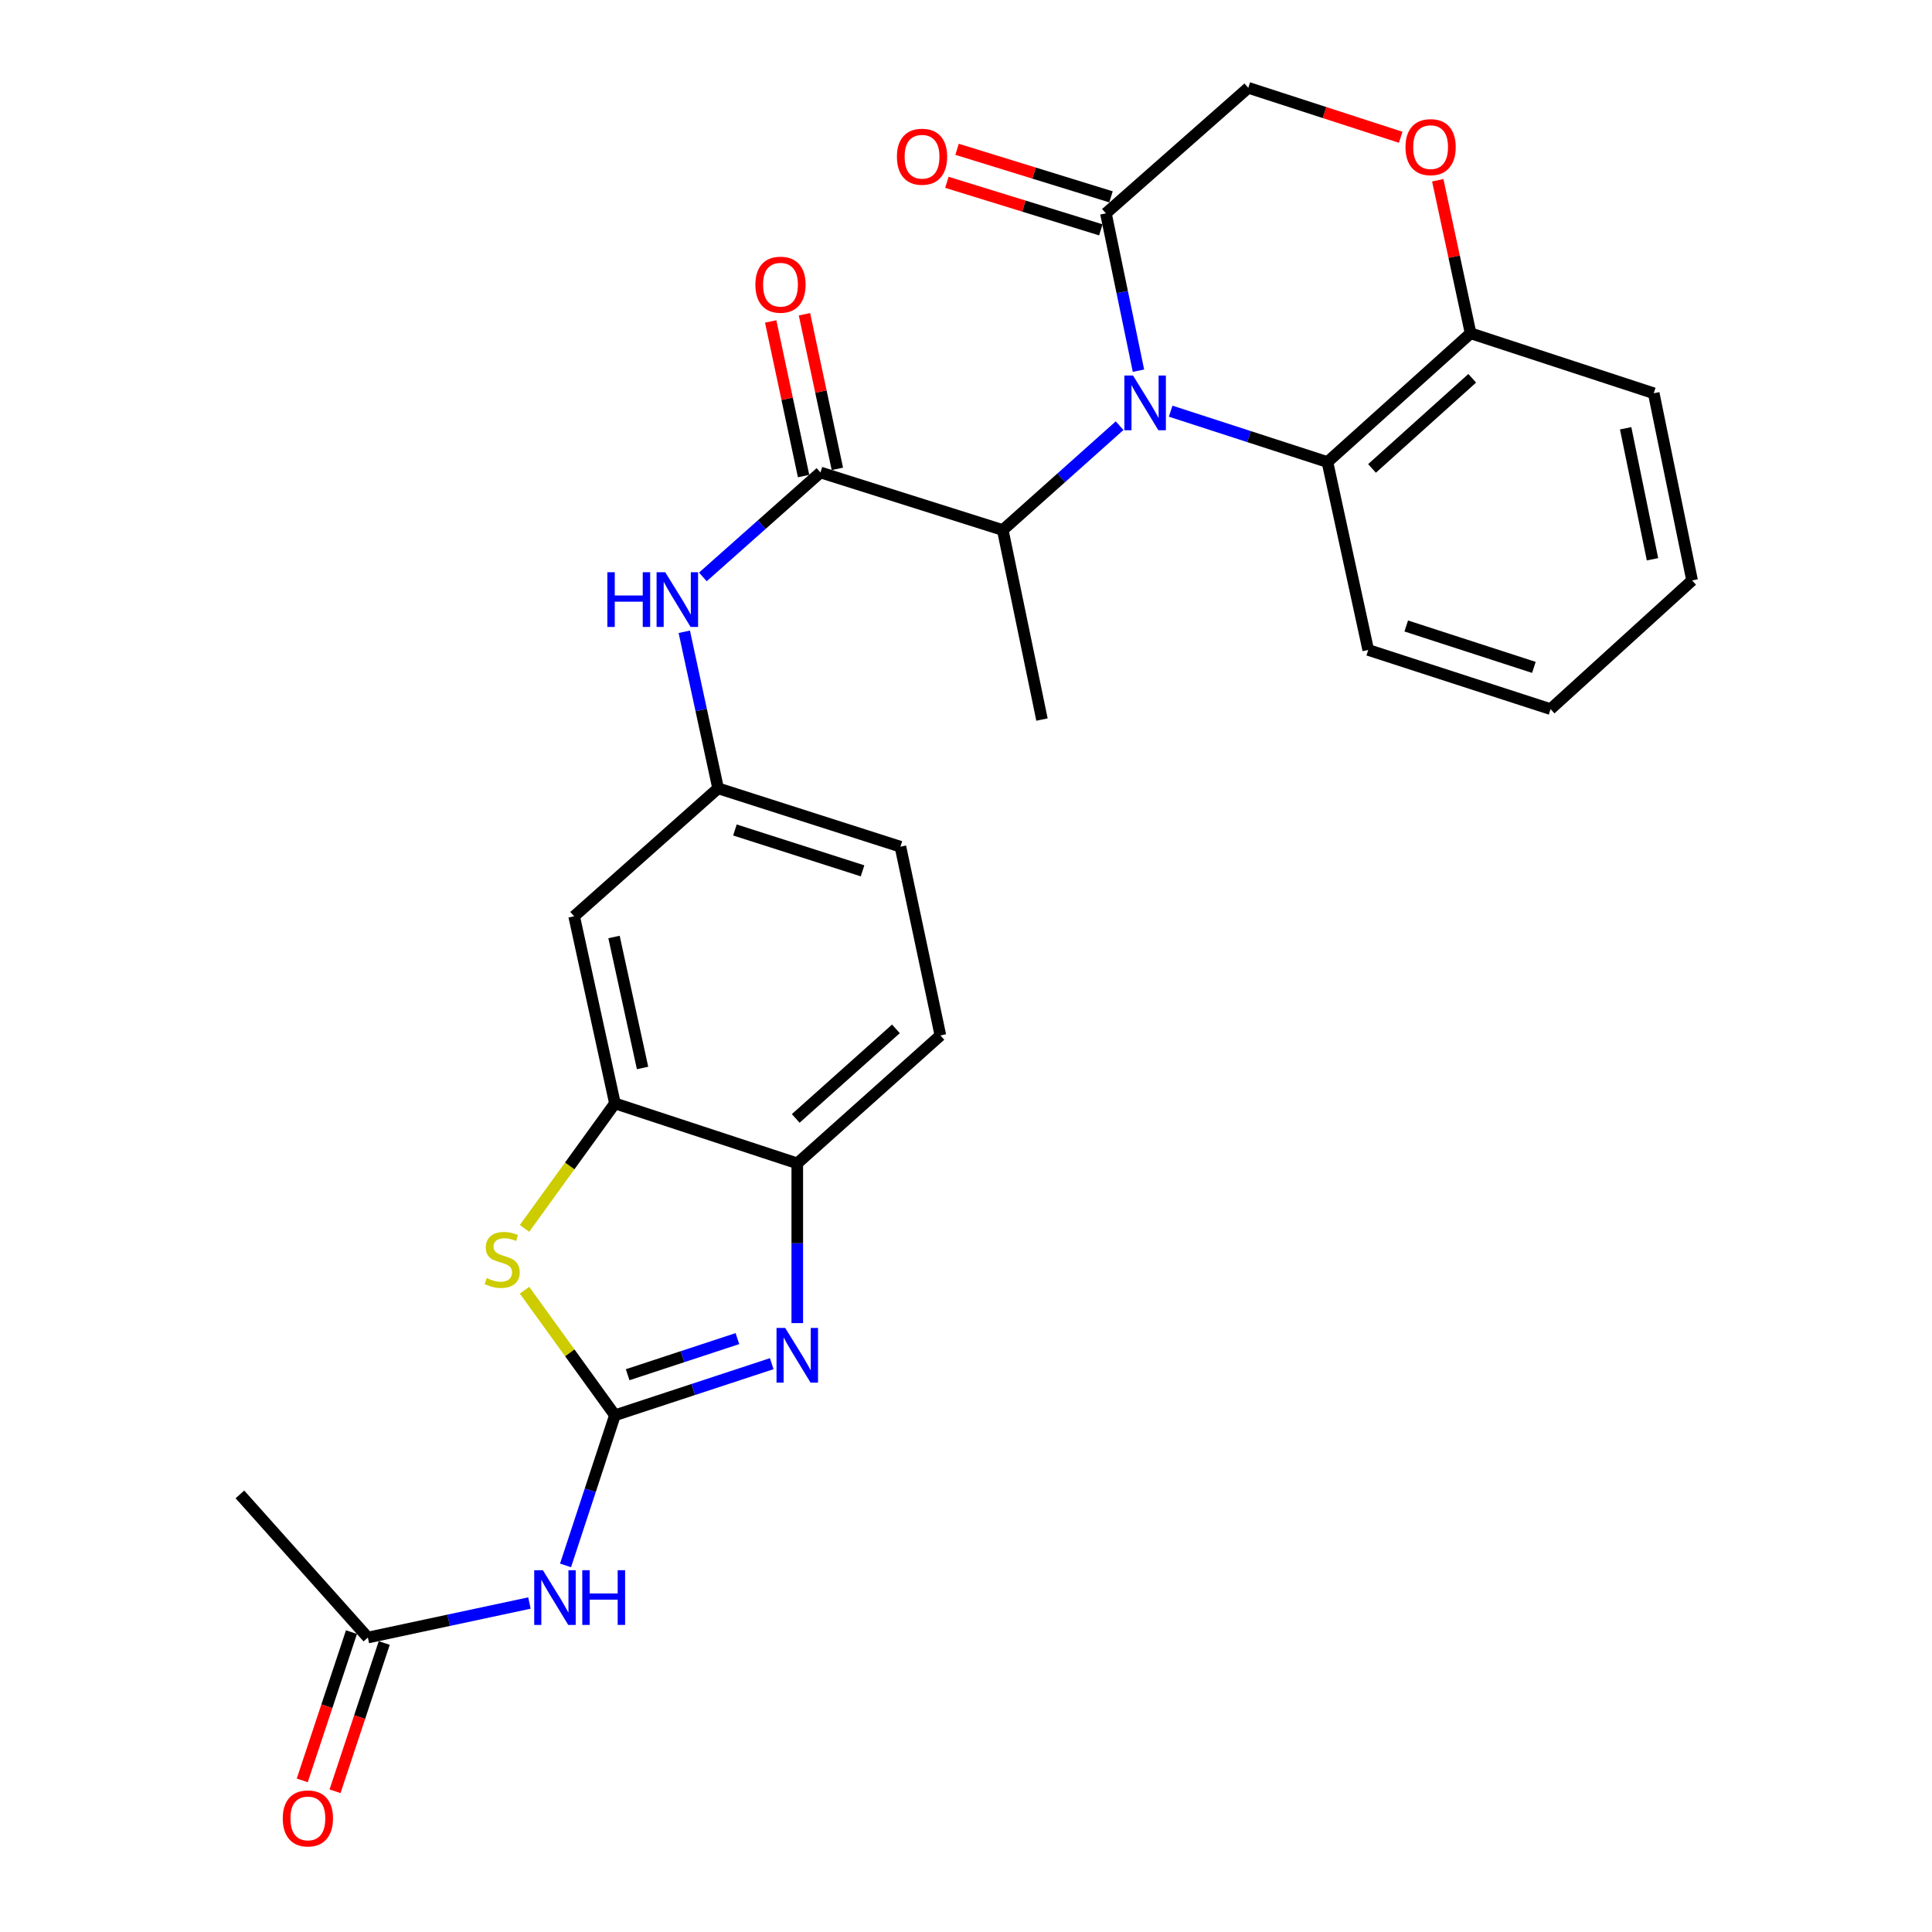 <?xml version='1.0' encoding='iso-8859-1'?>
<svg version='1.1' baseProfile='full'
              xmlns='http://www.w3.org/2000/svg'
                      xmlns:rdkit='http://www.rdkit.org/xml'
                      xmlns:xlink='http://www.w3.org/1999/xlink'
                  xml:space='preserve'
width='1000px' height='1000px' viewBox='0 0 1000 1000'>
<!-- END OF HEADER -->
<rect style='opacity:1.0;fill:#FFFFFF;stroke:none' width='1000' height='1000' x='0' y='0'> </rect>
<path class='bond-5' d='M 589.267,191.871 L 580.845,151.15' style='fill:none;fill-rule:evenodd;stroke:#0000FF;stroke-width:6px;stroke-linecap:butt;stroke-linejoin:miter;stroke-opacity:1' />
<path class='bond-5' d='M 580.845,151.15 L 572.423,110.429' style='fill:none;fill-rule:evenodd;stroke:#000000;stroke-width:6px;stroke-linecap:butt;stroke-linejoin:miter;stroke-opacity:1' />
<path class='bond-7' d='M 605.934,212.825 L 646.51,225.991' style='fill:none;fill-rule:evenodd;stroke:#0000FF;stroke-width:6px;stroke-linecap:butt;stroke-linejoin:miter;stroke-opacity:1' />
<path class='bond-7' d='M 646.51,225.991 L 687.087,239.156' style='fill:none;fill-rule:evenodd;stroke:#000000;stroke-width:6px;stroke-linecap:butt;stroke-linejoin:miter;stroke-opacity:1' />
<path class='bond-8' d='M 579.504,220.334 L 549.267,247.339' style='fill:none;fill-rule:evenodd;stroke:#0000FF;stroke-width:6px;stroke-linecap:butt;stroke-linejoin:miter;stroke-opacity:1' />
<path class='bond-8' d='M 549.267,247.339 L 519.029,274.344' style='fill:none;fill-rule:evenodd;stroke:#000000;stroke-width:6px;stroke-linecap:butt;stroke-linejoin:miter;stroke-opacity:1' />
<path class='bond-0' d='M 318.287,732.541 L 294.892,700.18' style='fill:none;fill-rule:evenodd;stroke:#000000;stroke-width:6px;stroke-linecap:butt;stroke-linejoin:miter;stroke-opacity:1' />
<path class='bond-0' d='M 294.892,700.18 L 271.497,667.82' style='fill:none;fill-rule:evenodd;stroke:#CCCC00;stroke-width:6px;stroke-linecap:butt;stroke-linejoin:miter;stroke-opacity:1' />
<path class='bond-4' d='M 318.287,732.541 L 305.505,771.396' style='fill:none;fill-rule:evenodd;stroke:#000000;stroke-width:6px;stroke-linecap:butt;stroke-linejoin:miter;stroke-opacity:1' />
<path class='bond-4' d='M 305.505,771.396 L 292.724,810.251' style='fill:none;fill-rule:evenodd;stroke:#0000FF;stroke-width:6px;stroke-linecap:butt;stroke-linejoin:miter;stroke-opacity:1' />
<path class='bond-31' d='M 318.287,732.541 L 358.866,719.188' style='fill:none;fill-rule:evenodd;stroke:#000000;stroke-width:6px;stroke-linecap:butt;stroke-linejoin:miter;stroke-opacity:1' />
<path class='bond-31' d='M 358.866,719.188 L 399.445,705.836' style='fill:none;fill-rule:evenodd;stroke:#0000FF;stroke-width:6px;stroke-linecap:butt;stroke-linejoin:miter;stroke-opacity:1' />
<path class='bond-31' d='M 324.872,711.554 L 353.278,702.207' style='fill:none;fill-rule:evenodd;stroke:#000000;stroke-width:6px;stroke-linecap:butt;stroke-linejoin:miter;stroke-opacity:1' />
<path class='bond-31' d='M 353.278,702.207 L 381.683,692.86' style='fill:none;fill-rule:evenodd;stroke:#0000FF;stroke-width:6px;stroke-linecap:butt;stroke-linejoin:miter;stroke-opacity:1' />
<path class='bond-1' d='M 412.669,684.841 L 412.669,643.498' style='fill:none;fill-rule:evenodd;stroke:#0000FF;stroke-width:6px;stroke-linecap:butt;stroke-linejoin:miter;stroke-opacity:1' />
<path class='bond-1' d='M 412.669,643.498 L 412.669,602.156' style='fill:none;fill-rule:evenodd;stroke:#000000;stroke-width:6px;stroke-linecap:butt;stroke-linejoin:miter;stroke-opacity:1' />
<path class='bond-2' d='M 271.497,635.817 L 294.892,603.468' style='fill:none;fill-rule:evenodd;stroke:#CCCC00;stroke-width:6px;stroke-linecap:butt;stroke-linejoin:miter;stroke-opacity:1' />
<path class='bond-2' d='M 294.892,603.468 L 318.287,571.118' style='fill:none;fill-rule:evenodd;stroke:#000000;stroke-width:6px;stroke-linecap:butt;stroke-linejoin:miter;stroke-opacity:1' />
<path class='bond-3' d='M 424.677,244.549 L 519.029,274.344' style='fill:none;fill-rule:evenodd;stroke:#000000;stroke-width:6px;stroke-linecap:butt;stroke-linejoin:miter;stroke-opacity:1' />
<path class='bond-10' d='M 424.677,244.549 L 394.239,271.579' style='fill:none;fill-rule:evenodd;stroke:#000000;stroke-width:6px;stroke-linecap:butt;stroke-linejoin:miter;stroke-opacity:1' />
<path class='bond-10' d='M 394.239,271.579 L 363.802,298.61' style='fill:none;fill-rule:evenodd;stroke:#0000FF;stroke-width:6px;stroke-linecap:butt;stroke-linejoin:miter;stroke-opacity:1' />
<path class='bond-17' d='M 433.42,242.688 L 424.906,202.675' style='fill:none;fill-rule:evenodd;stroke:#000000;stroke-width:6px;stroke-linecap:butt;stroke-linejoin:miter;stroke-opacity:1' />
<path class='bond-17' d='M 424.906,202.675 L 416.391,162.662' style='fill:none;fill-rule:evenodd;stroke:#FF0000;stroke-width:6px;stroke-linecap:butt;stroke-linejoin:miter;stroke-opacity:1' />
<path class='bond-17' d='M 415.934,246.409 L 407.42,206.396' style='fill:none;fill-rule:evenodd;stroke:#000000;stroke-width:6px;stroke-linecap:butt;stroke-linejoin:miter;stroke-opacity:1' />
<path class='bond-17' d='M 407.42,206.396 L 398.905,166.383' style='fill:none;fill-rule:evenodd;stroke:#FF0000;stroke-width:6px;stroke-linecap:butt;stroke-linejoin:miter;stroke-opacity:1' />
<path class='bond-13' d='M 274.034,829.718 L 232.219,838.655' style='fill:none;fill-rule:evenodd;stroke:#0000FF;stroke-width:6px;stroke-linecap:butt;stroke-linejoin:miter;stroke-opacity:1' />
<path class='bond-13' d='M 232.219,838.655 L 190.404,847.592' style='fill:none;fill-rule:evenodd;stroke:#000000;stroke-width:6px;stroke-linecap:butt;stroke-linejoin:miter;stroke-opacity:1' />
<path class='bond-15' d='M 572.423,110.429 L 646.108,45.455' style='fill:none;fill-rule:evenodd;stroke:#000000;stroke-width:6px;stroke-linecap:butt;stroke-linejoin:miter;stroke-opacity:1' />
<path class='bond-18' d='M 575.06,101.888 L 535.217,89.585' style='fill:none;fill-rule:evenodd;stroke:#000000;stroke-width:6px;stroke-linecap:butt;stroke-linejoin:miter;stroke-opacity:1' />
<path class='bond-18' d='M 535.217,89.585 L 495.374,77.283' style='fill:none;fill-rule:evenodd;stroke:#FF0000;stroke-width:6px;stroke-linecap:butt;stroke-linejoin:miter;stroke-opacity:1' />
<path class='bond-18' d='M 569.786,118.97 L 529.943,106.667' style='fill:none;fill-rule:evenodd;stroke:#000000;stroke-width:6px;stroke-linecap:butt;stroke-linejoin:miter;stroke-opacity:1' />
<path class='bond-18' d='M 529.943,106.667 L 490.099,94.364' style='fill:none;fill-rule:evenodd;stroke:#FF0000;stroke-width:6px;stroke-linecap:butt;stroke-linejoin:miter;stroke-opacity:1' />
<path class='bond-6' d='M 318.287,571.118 L 297.181,474.263' style='fill:none;fill-rule:evenodd;stroke:#000000;stroke-width:6px;stroke-linecap:butt;stroke-linejoin:miter;stroke-opacity:1' />
<path class='bond-6' d='M 332.588,552.784 L 317.815,484.985' style='fill:none;fill-rule:evenodd;stroke:#000000;stroke-width:6px;stroke-linecap:butt;stroke-linejoin:miter;stroke-opacity:1' />
<path class='bond-30' d='M 318.287,571.118 L 412.669,602.156' style='fill:none;fill-rule:evenodd;stroke:#000000;stroke-width:6px;stroke-linecap:butt;stroke-linejoin:miter;stroke-opacity:1' />
<path class='bond-14' d='M 687.087,239.156 L 761.178,172.513' style='fill:none;fill-rule:evenodd;stroke:#000000;stroke-width:6px;stroke-linecap:butt;stroke-linejoin:miter;stroke-opacity:1' />
<path class='bond-14' d='M 710.156,242.451 L 762.02,195.801' style='fill:none;fill-rule:evenodd;stroke:#000000;stroke-width:6px;stroke-linecap:butt;stroke-linejoin:miter;stroke-opacity:1' />
<path class='bond-22' d='M 687.087,239.156 L 708.192,336.419' style='fill:none;fill-rule:evenodd;stroke:#000000;stroke-width:6px;stroke-linecap:butt;stroke-linejoin:miter;stroke-opacity:1' />
<path class='bond-23' d='M 519.029,274.344 L 539.33,372.441' style='fill:none;fill-rule:evenodd;stroke:#000000;stroke-width:6px;stroke-linecap:butt;stroke-linejoin:miter;stroke-opacity:1' />
<path class='bond-9' d='M 412.669,602.156 L 486.751,535.94' style='fill:none;fill-rule:evenodd;stroke:#000000;stroke-width:6px;stroke-linecap:butt;stroke-linejoin:miter;stroke-opacity:1' />
<path class='bond-9' d='M 411.868,578.894 L 463.725,532.543' style='fill:none;fill-rule:evenodd;stroke:#000000;stroke-width:6px;stroke-linecap:butt;stroke-linejoin:miter;stroke-opacity:1' />
<path class='bond-16' d='M 354.184,327.006 L 362.937,367.522' style='fill:none;fill-rule:evenodd;stroke:#0000FF;stroke-width:6px;stroke-linecap:butt;stroke-linejoin:miter;stroke-opacity:1' />
<path class='bond-16' d='M 362.937,367.522 L 371.69,408.037' style='fill:none;fill-rule:evenodd;stroke:#000000;stroke-width:6px;stroke-linecap:butt;stroke-linejoin:miter;stroke-opacity:1' />
<path class='bond-11' d='M 744.177,93.3 L 752.678,132.907' style='fill:none;fill-rule:evenodd;stroke:#FF0000;stroke-width:6px;stroke-linecap:butt;stroke-linejoin:miter;stroke-opacity:1' />
<path class='bond-11' d='M 752.678,132.907 L 761.178,172.513' style='fill:none;fill-rule:evenodd;stroke:#000000;stroke-width:6px;stroke-linecap:butt;stroke-linejoin:miter;stroke-opacity:1' />
<path class='bond-28' d='M 725,71.052 L 685.554,58.253' style='fill:none;fill-rule:evenodd;stroke:#FF0000;stroke-width:6px;stroke-linecap:butt;stroke-linejoin:miter;stroke-opacity:1' />
<path class='bond-28' d='M 685.554,58.253 L 646.108,45.455' style='fill:none;fill-rule:evenodd;stroke:#000000;stroke-width:6px;stroke-linecap:butt;stroke-linejoin:miter;stroke-opacity:1' />
<path class='bond-12' d='M 297.181,474.263 L 371.69,408.037' style='fill:none;fill-rule:evenodd;stroke:#000000;stroke-width:6px;stroke-linecap:butt;stroke-linejoin:miter;stroke-opacity:1' />
<path class='bond-19' d='M 181.92,844.776 L 169.182,883.153' style='fill:none;fill-rule:evenodd;stroke:#000000;stroke-width:6px;stroke-linecap:butt;stroke-linejoin:miter;stroke-opacity:1' />
<path class='bond-19' d='M 169.182,883.153 L 156.444,921.53' style='fill:none;fill-rule:evenodd;stroke:#FF0000;stroke-width:6px;stroke-linecap:butt;stroke-linejoin:miter;stroke-opacity:1' />
<path class='bond-19' d='M 198.887,850.408 L 186.149,888.785' style='fill:none;fill-rule:evenodd;stroke:#000000;stroke-width:6px;stroke-linecap:butt;stroke-linejoin:miter;stroke-opacity:1' />
<path class='bond-19' d='M 186.149,888.785 L 173.411,927.162' style='fill:none;fill-rule:evenodd;stroke:#FF0000;stroke-width:6px;stroke-linecap:butt;stroke-linejoin:miter;stroke-opacity:1' />
<path class='bond-24' d='M 190.404,847.592 L 124.178,773.5' style='fill:none;fill-rule:evenodd;stroke:#000000;stroke-width:6px;stroke-linecap:butt;stroke-linejoin:miter;stroke-opacity:1' />
<path class='bond-25' d='M 761.178,172.513 L 855.968,203.55' style='fill:none;fill-rule:evenodd;stroke:#000000;stroke-width:6px;stroke-linecap:butt;stroke-linejoin:miter;stroke-opacity:1' />
<path class='bond-21' d='M 371.69,408.037 L 466.063,438.25' style='fill:none;fill-rule:evenodd;stroke:#000000;stroke-width:6px;stroke-linecap:butt;stroke-linejoin:miter;stroke-opacity:1' />
<path class='bond-21' d='M 380.395,429.595 L 446.456,450.744' style='fill:none;fill-rule:evenodd;stroke:#000000;stroke-width:6px;stroke-linecap:butt;stroke-linejoin:miter;stroke-opacity:1' />
<path class='bond-20' d='M 486.751,535.94 L 466.063,438.25' style='fill:none;fill-rule:evenodd;stroke:#000000;stroke-width:6px;stroke-linecap:butt;stroke-linejoin:miter;stroke-opacity:1' />
<path class='bond-26' d='M 708.192,336.419 L 802.574,367.038' style='fill:none;fill-rule:evenodd;stroke:#000000;stroke-width:6px;stroke-linecap:butt;stroke-linejoin:miter;stroke-opacity:1' />
<path class='bond-26' d='M 727.866,324.007 L 793.934,345.441' style='fill:none;fill-rule:evenodd;stroke:#000000;stroke-width:6px;stroke-linecap:butt;stroke-linejoin:miter;stroke-opacity:1' />
<path class='bond-29' d='M 855.968,203.55 L 875.822,300.425' style='fill:none;fill-rule:evenodd;stroke:#000000;stroke-width:6px;stroke-linecap:butt;stroke-linejoin:miter;stroke-opacity:1' />
<path class='bond-29' d='M 841.433,221.671 L 855.33,289.483' style='fill:none;fill-rule:evenodd;stroke:#000000;stroke-width:6px;stroke-linecap:butt;stroke-linejoin:miter;stroke-opacity:1' />
<path class='bond-27' d='M 802.574,367.038 L 875.822,300.425' style='fill:none;fill-rule:evenodd;stroke:#000000;stroke-width:6px;stroke-linecap:butt;stroke-linejoin:miter;stroke-opacity:1' />
<path  class='atom-0' d='M 586.454 194.376
L 595.734 209.376
Q 596.654 210.856, 598.134 213.536
Q 599.614 216.216, 599.694 216.376
L 599.694 194.376
L 603.454 194.376
L 603.454 222.696
L 599.574 222.696
L 589.614 206.296
Q 588.454 204.376, 587.214 202.176
Q 586.014 199.976, 585.654 199.296
L 585.654 222.696
L 581.974 222.696
L 581.974 194.376
L 586.454 194.376
' fill='#0000FF'/>
<path  class='atom-2' d='M 406.409 687.324
L 415.689 702.324
Q 416.609 703.804, 418.089 706.484
Q 419.569 709.164, 419.649 709.324
L 419.649 687.324
L 423.409 687.324
L 423.409 715.644
L 419.529 715.644
L 409.569 699.244
Q 408.409 697.324, 407.169 695.124
Q 405.969 692.924, 405.609 692.244
L 405.609 715.644
L 401.929 715.644
L 401.929 687.324
L 406.409 687.324
' fill='#0000FF'/>
<path  class='atom-3' d='M 251.927 661.535
Q 252.247 661.655, 253.567 662.215
Q 254.887 662.775, 256.327 663.135
Q 257.807 663.455, 259.247 663.455
Q 261.927 663.455, 263.487 662.175
Q 265.047 660.855, 265.047 658.575
Q 265.047 657.015, 264.247 656.055
Q 263.487 655.095, 262.287 654.575
Q 261.087 654.055, 259.087 653.455
Q 256.567 652.695, 255.047 651.975
Q 253.567 651.255, 252.487 649.735
Q 251.447 648.215, 251.447 645.655
Q 251.447 642.095, 253.847 639.895
Q 256.287 637.695, 261.087 637.695
Q 264.367 637.695, 268.087 639.255
L 267.167 642.335
Q 263.767 640.935, 261.207 640.935
Q 258.447 640.935, 256.927 642.095
Q 255.407 643.215, 255.447 645.175
Q 255.447 646.695, 256.207 647.615
Q 257.007 648.535, 258.127 649.055
Q 259.287 649.575, 261.207 650.175
Q 263.767 650.975, 265.287 651.775
Q 266.807 652.575, 267.887 654.215
Q 269.007 655.815, 269.007 658.575
Q 269.007 662.495, 266.367 664.615
Q 263.767 666.695, 259.407 666.695
Q 256.887 666.695, 254.967 666.135
Q 253.087 665.615, 250.847 664.695
L 251.927 661.535
' fill='#CCCC00'/>
<path  class='atom-5' d='M 280.989 812.734
L 290.269 827.734
Q 291.189 829.214, 292.669 831.894
Q 294.149 834.574, 294.229 834.734
L 294.229 812.734
L 297.989 812.734
L 297.989 841.054
L 294.109 841.054
L 284.149 824.654
Q 282.989 822.734, 281.749 820.534
Q 280.549 818.334, 280.189 817.654
L 280.189 841.054
L 276.509 841.054
L 276.509 812.734
L 280.989 812.734
' fill='#0000FF'/>
<path  class='atom-5' d='M 301.389 812.734
L 305.229 812.734
L 305.229 824.774
L 319.709 824.774
L 319.709 812.734
L 323.549 812.734
L 323.549 841.054
L 319.709 841.054
L 319.709 827.974
L 305.229 827.974
L 305.229 841.054
L 301.389 841.054
L 301.389 812.734
' fill='#0000FF'/>
<path  class='atom-11' d='M 314.365 296.187
L 318.205 296.187
L 318.205 308.227
L 332.685 308.227
L 332.685 296.187
L 336.525 296.187
L 336.525 324.507
L 332.685 324.507
L 332.685 311.427
L 318.205 311.427
L 318.205 324.507
L 314.365 324.507
L 314.365 296.187
' fill='#0000FF'/>
<path  class='atom-11' d='M 344.325 296.187
L 353.605 311.187
Q 354.525 312.667, 356.005 315.347
Q 357.485 318.027, 357.565 318.187
L 357.565 296.187
L 361.325 296.187
L 361.325 324.507
L 357.445 324.507
L 347.485 308.107
Q 346.325 306.187, 345.085 303.987
Q 343.885 301.787, 343.525 301.107
L 343.525 324.507
L 339.845 324.507
L 339.845 296.187
L 344.325 296.187
' fill='#0000FF'/>
<path  class='atom-12' d='M 727.48 76.154
Q 727.48 69.355, 730.84 65.555
Q 734.2 61.755, 740.48 61.755
Q 746.76 61.755, 750.12 65.555
Q 753.48 69.355, 753.48 76.154
Q 753.48 83.034, 750.08 86.954
Q 746.68 90.835, 740.48 90.835
Q 734.24 90.835, 730.84 86.954
Q 727.48 83.075, 727.48 76.154
M 740.48 87.635
Q 744.8 87.635, 747.12 84.754
Q 749.48 81.835, 749.48 76.154
Q 749.48 70.594, 747.12 67.794
Q 744.8 64.954, 740.48 64.954
Q 736.16 64.954, 733.8 67.754
Q 731.48 70.555, 731.48 76.154
Q 731.48 81.874, 733.8 84.754
Q 736.16 87.635, 740.48 87.635
' fill='#FF0000'/>
<path  class='atom-18' d='M 390.979 147.356
Q 390.979 140.556, 394.339 136.756
Q 397.699 132.956, 403.979 132.956
Q 410.259 132.956, 413.619 136.756
Q 416.979 140.556, 416.979 147.356
Q 416.979 154.236, 413.579 158.156
Q 410.179 162.036, 403.979 162.036
Q 397.739 162.036, 394.339 158.156
Q 390.979 154.276, 390.979 147.356
M 403.979 158.836
Q 408.299 158.836, 410.619 155.956
Q 412.979 153.036, 412.979 147.356
Q 412.979 141.796, 410.619 138.996
Q 408.299 136.156, 403.979 136.156
Q 399.659 136.156, 397.299 138.956
Q 394.979 141.756, 394.979 147.356
Q 394.979 153.076, 397.299 155.956
Q 399.659 158.836, 403.979 158.836
' fill='#FF0000'/>
<path  class='atom-19' d='M 464.246 81.12
Q 464.246 74.32, 467.606 70.52
Q 470.966 66.72, 477.246 66.72
Q 483.526 66.72, 486.886 70.52
Q 490.246 74.32, 490.246 81.12
Q 490.246 88, 486.846 91.92
Q 483.446 95.8, 477.246 95.8
Q 471.006 95.8, 467.606 91.92
Q 464.246 88.04, 464.246 81.12
M 477.246 92.6
Q 481.566 92.6, 483.886 89.72
Q 486.246 86.8, 486.246 81.12
Q 486.246 75.56, 483.886 72.76
Q 481.566 69.92, 477.246 69.92
Q 472.926 69.92, 470.566 72.72
Q 468.246 75.52, 468.246 81.12
Q 468.246 86.84, 470.566 89.72
Q 472.926 92.6, 477.246 92.6
' fill='#FF0000'/>
<path  class='atom-20' d='M 146.357 941.21
Q 146.357 934.41, 149.717 930.61
Q 153.077 926.81, 159.357 926.81
Q 165.637 926.81, 168.997 930.61
Q 172.357 934.41, 172.357 941.21
Q 172.357 948.09, 168.957 952.01
Q 165.557 955.89, 159.357 955.89
Q 153.117 955.89, 149.717 952.01
Q 146.357 948.13, 146.357 941.21
M 159.357 952.69
Q 163.677 952.69, 165.997 949.81
Q 168.357 946.89, 168.357 941.21
Q 168.357 935.65, 165.997 932.85
Q 163.677 930.01, 159.357 930.01
Q 155.037 930.01, 152.677 932.81
Q 150.357 935.61, 150.357 941.21
Q 150.357 946.93, 152.677 949.81
Q 155.037 952.69, 159.357 952.69
' fill='#FF0000'/>
</svg>
